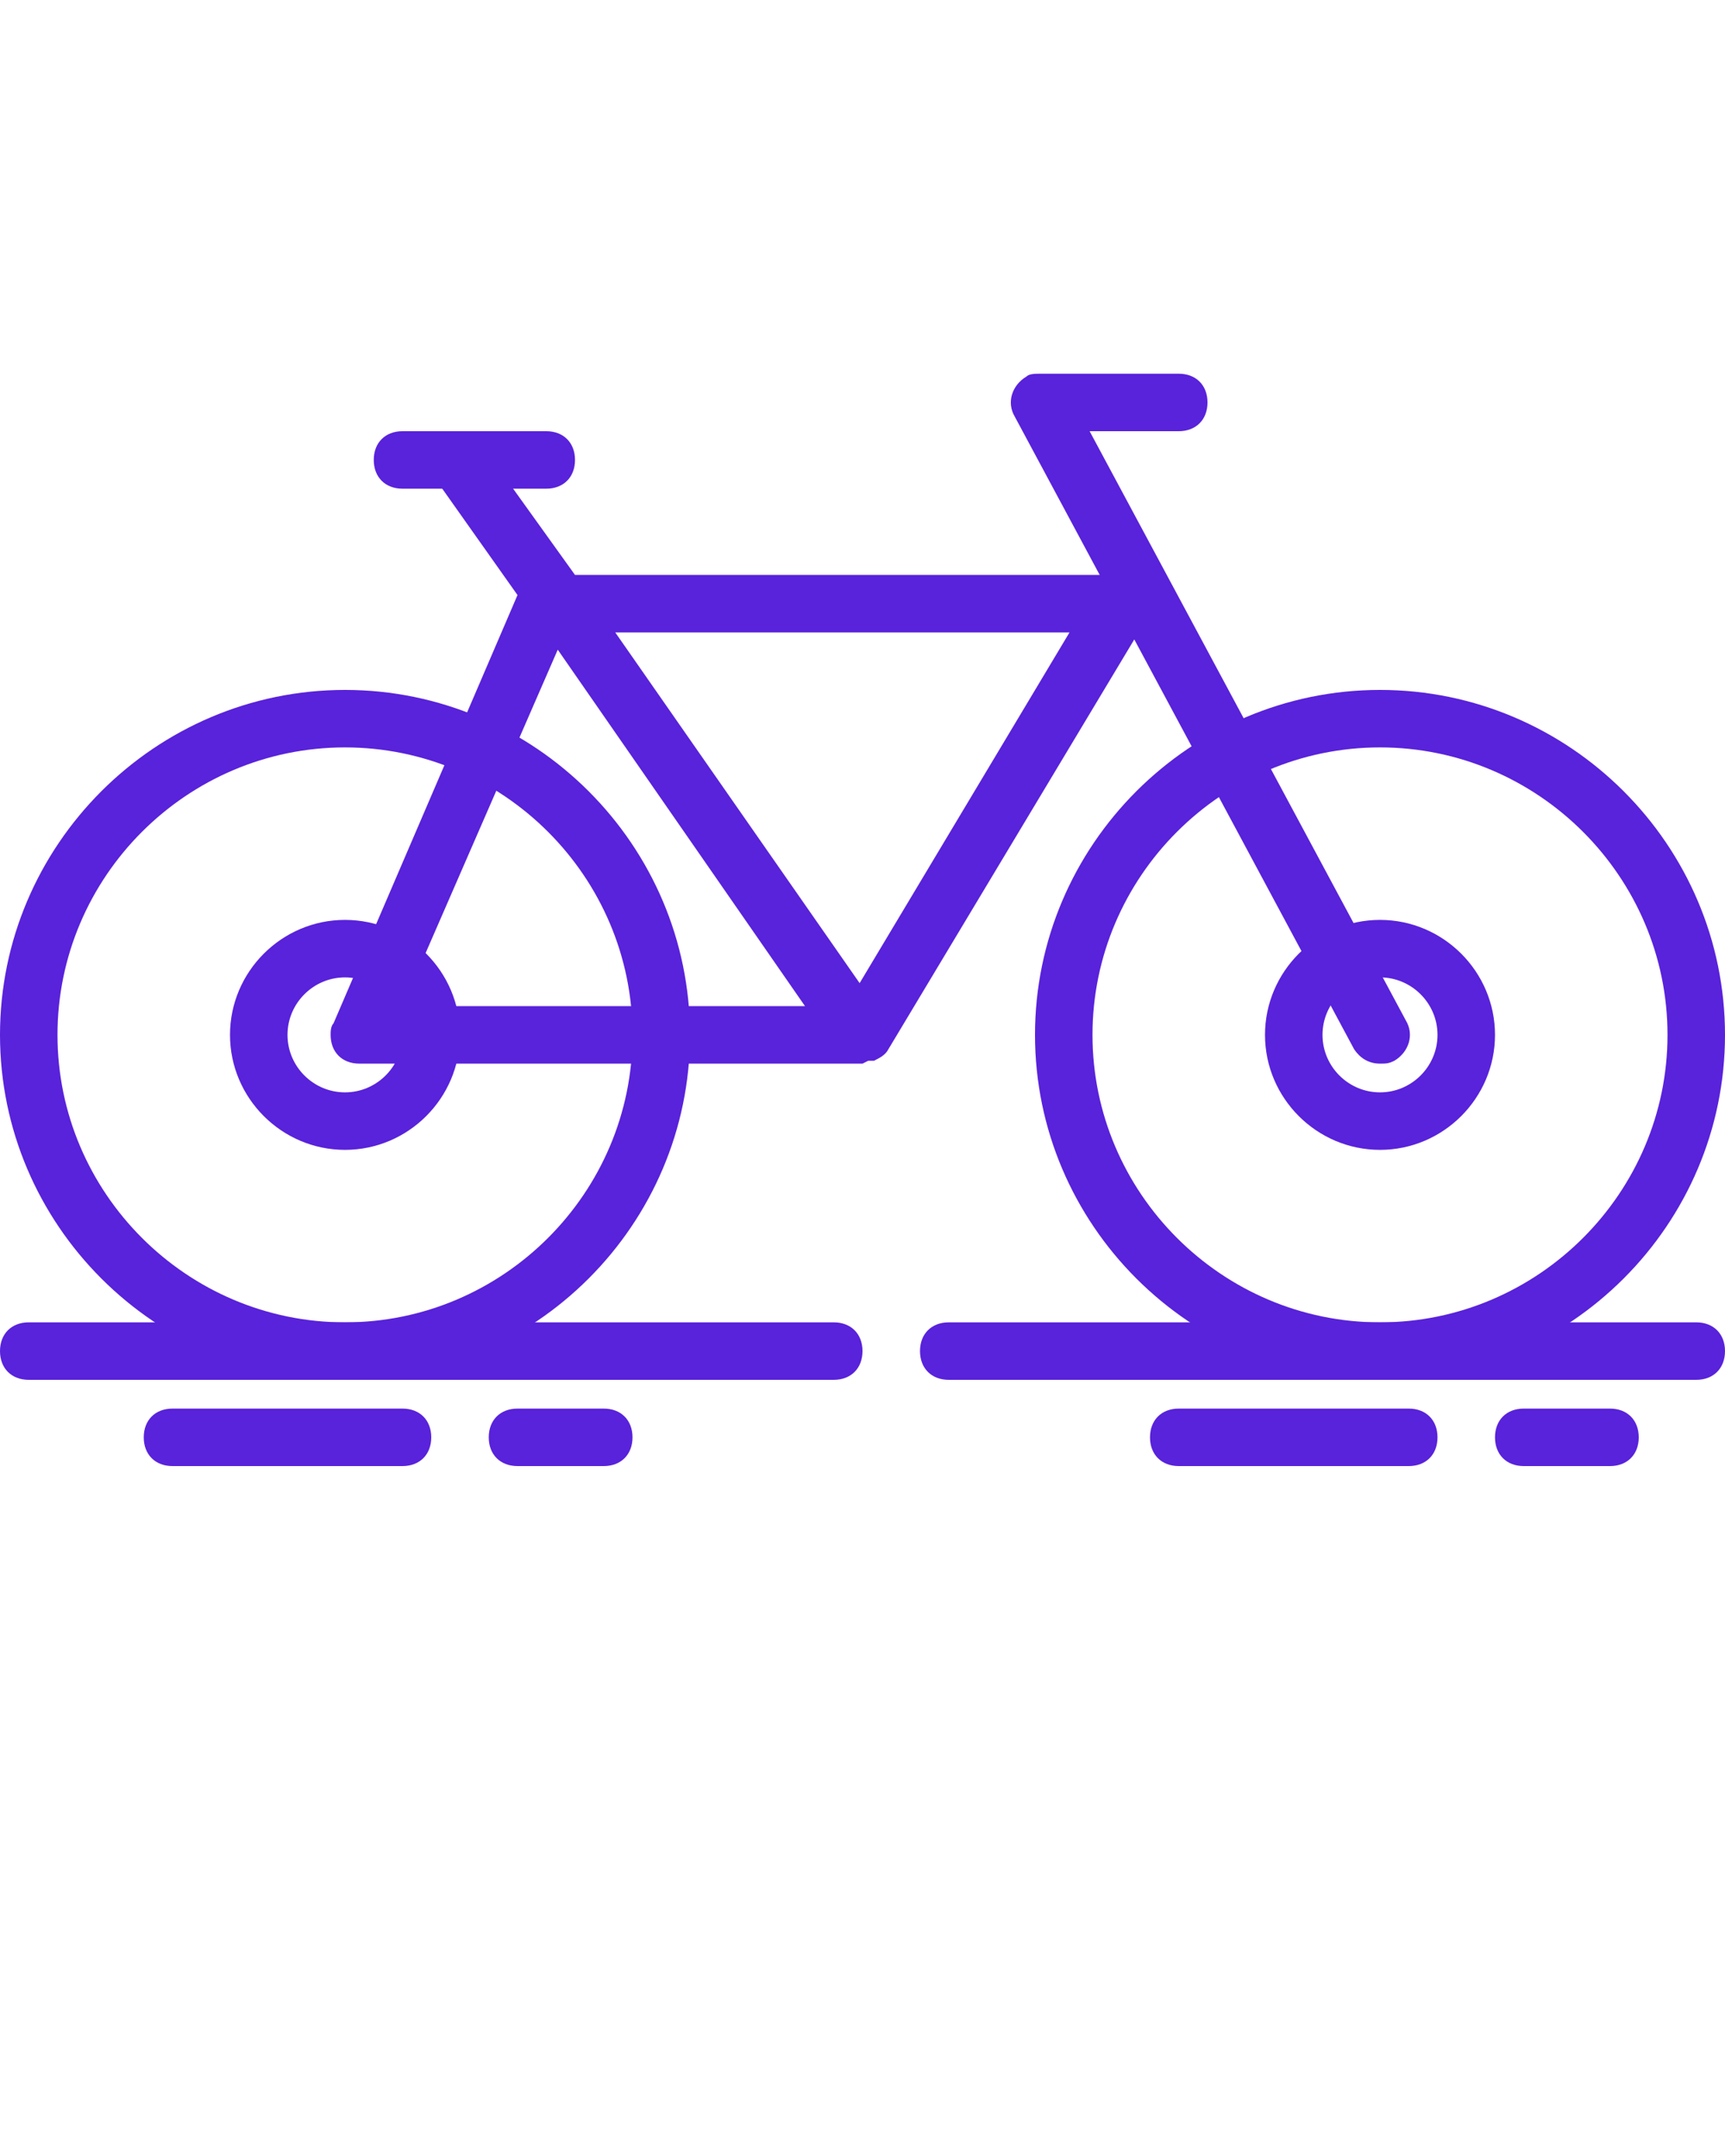 <?xml version="1.0" encoding="UTF-8"?> <!-- Generator: Adobe Illustrator 22.1.0, SVG Export Plug-In . SVG Version: 6.00 Build 0) --> <svg xmlns="http://www.w3.org/2000/svg" xmlns:xlink="http://www.w3.org/1999/xlink" id="Слой_1" x="0px" y="0px" viewBox="0 0 60 75" style="enable-background:new 0 0 60 75;" xml:space="preserve"> <style type="text/css"> .st0{fill:#5922DB;} </style> <title>Health and Fitness - Outline - 012 - Cycle</title> <path class="st0" d="M30,37H12.5c-0.6,0-1-0.4-1-1c0-0.1,0-0.3,0.1-0.4L18,20.7l-2.9-4.1c-0.3-0.5-0.2-1.1,0.2-1.4 c0.5-0.3,1.1-0.2,1.4,0.2L20,20h19c0.6,0,1,0.4,1,1c0,0.2,0,0.4-0.1,0.5l-9,15l0,0l0,0l0,0c-0.1,0.2-0.3,0.3-0.5,0.4h-0.2L30,37z M14,35h14l-8.6-12.4L14,35z M21.4,22l8.5,12.2L37.2,22H21.4z"></path> <path class="st0" d="M12,48C5.4,48,0,42.6,0,36s5.4-12,12-12s12,5.4,12,12S18.6,48,12,48z M12,26C6.5,26,2,30.5,2,36s4.5,10,10,10 s10-4.5,10-10S17.5,26,12,26z"></path> <path class="st0" d="M12,40c-2.2,0-4-1.8-4-4s1.8-4,4-4s4,1.8,4,4S14.2,40,12,40z M12,34c-1.1,0-2,0.9-2,2s0.9,2,2,2s2-0.9,2-2 S13.1,34,12,34z"></path> <path class="st0" d="M48,48c-6.6,0-12-5.4-12-12s5.4-12,12-12s12,5.4,12,12S54.6,48,48,48z M48,26c-5.5,0-10,4.5-10,10s4.5,10,10,10 s10-4.5,10-10S53.5,26,48,26z"></path> <path class="st0" d="M48,40c-2.2,0-4-1.8-4-4s1.8-4,4-4s4,1.8,4,4S50.2,40,48,40z M48,34c-1.1,0-2,0.9-2,2s0.9,2,2,2s2-0.9,2-2 S49.1,34,48,34z"></path> <path class="st0" d="M19,17h-5c-0.6,0-1-0.4-1-1c0-0.6,0.4-1,1-1h5c0.6,0,1,0.4,1,1C20,16.6,19.6,17,19,17z"></path> <path class="st0" d="M48,37c-0.4,0-0.7-0.2-0.9-0.5l-11.8-22c-0.3-0.5-0.1-1.1,0.4-1.4c0.1-0.1,0.3-0.1,0.5-0.1H41c0.6,0,1,0.4,1,1 s-0.4,1-1,1h-3.1l11,20.5c0.3,0.5,0.1,1.1-0.4,1.4C48.3,37,48.2,37,48,37z"></path> <path class="st0" d="M29,48H1c-0.6,0-1-0.4-1-1s0.4-1,1-1h28c0.6,0,1,0.4,1,1S29.6,48,29,48z"></path> <path class="st0" d="M59,48H33c-0.6,0-1-0.4-1-1s0.4-1,1-1h26c0.6,0,1,0.4,1,1S59.6,48,59,48z"></path> <path class="st0" d="M14,51H6c-0.6,0-1-0.4-1-1s0.4-1,1-1h8c0.6,0,1,0.4,1,1S14.6,51,14,51z"></path> <path class="st0" d="M21,51h-3c-0.6,0-1-0.4-1-1s0.4-1,1-1h3c0.6,0,1,0.4,1,1S21.6,51,21,51z"></path> <path class="st0" d="M49,51h-8c-0.6,0-1-0.4-1-1s0.4-1,1-1h8c0.6,0,1,0.4,1,1S49.6,51,49,51z"></path> <path class="st0" d="M56,51h-3c-0.6,0-1-0.4-1-1s0.4-1,1-1h3c0.6,0,1,0.4,1,1S56.6,51,56,51z"></path> </svg> 